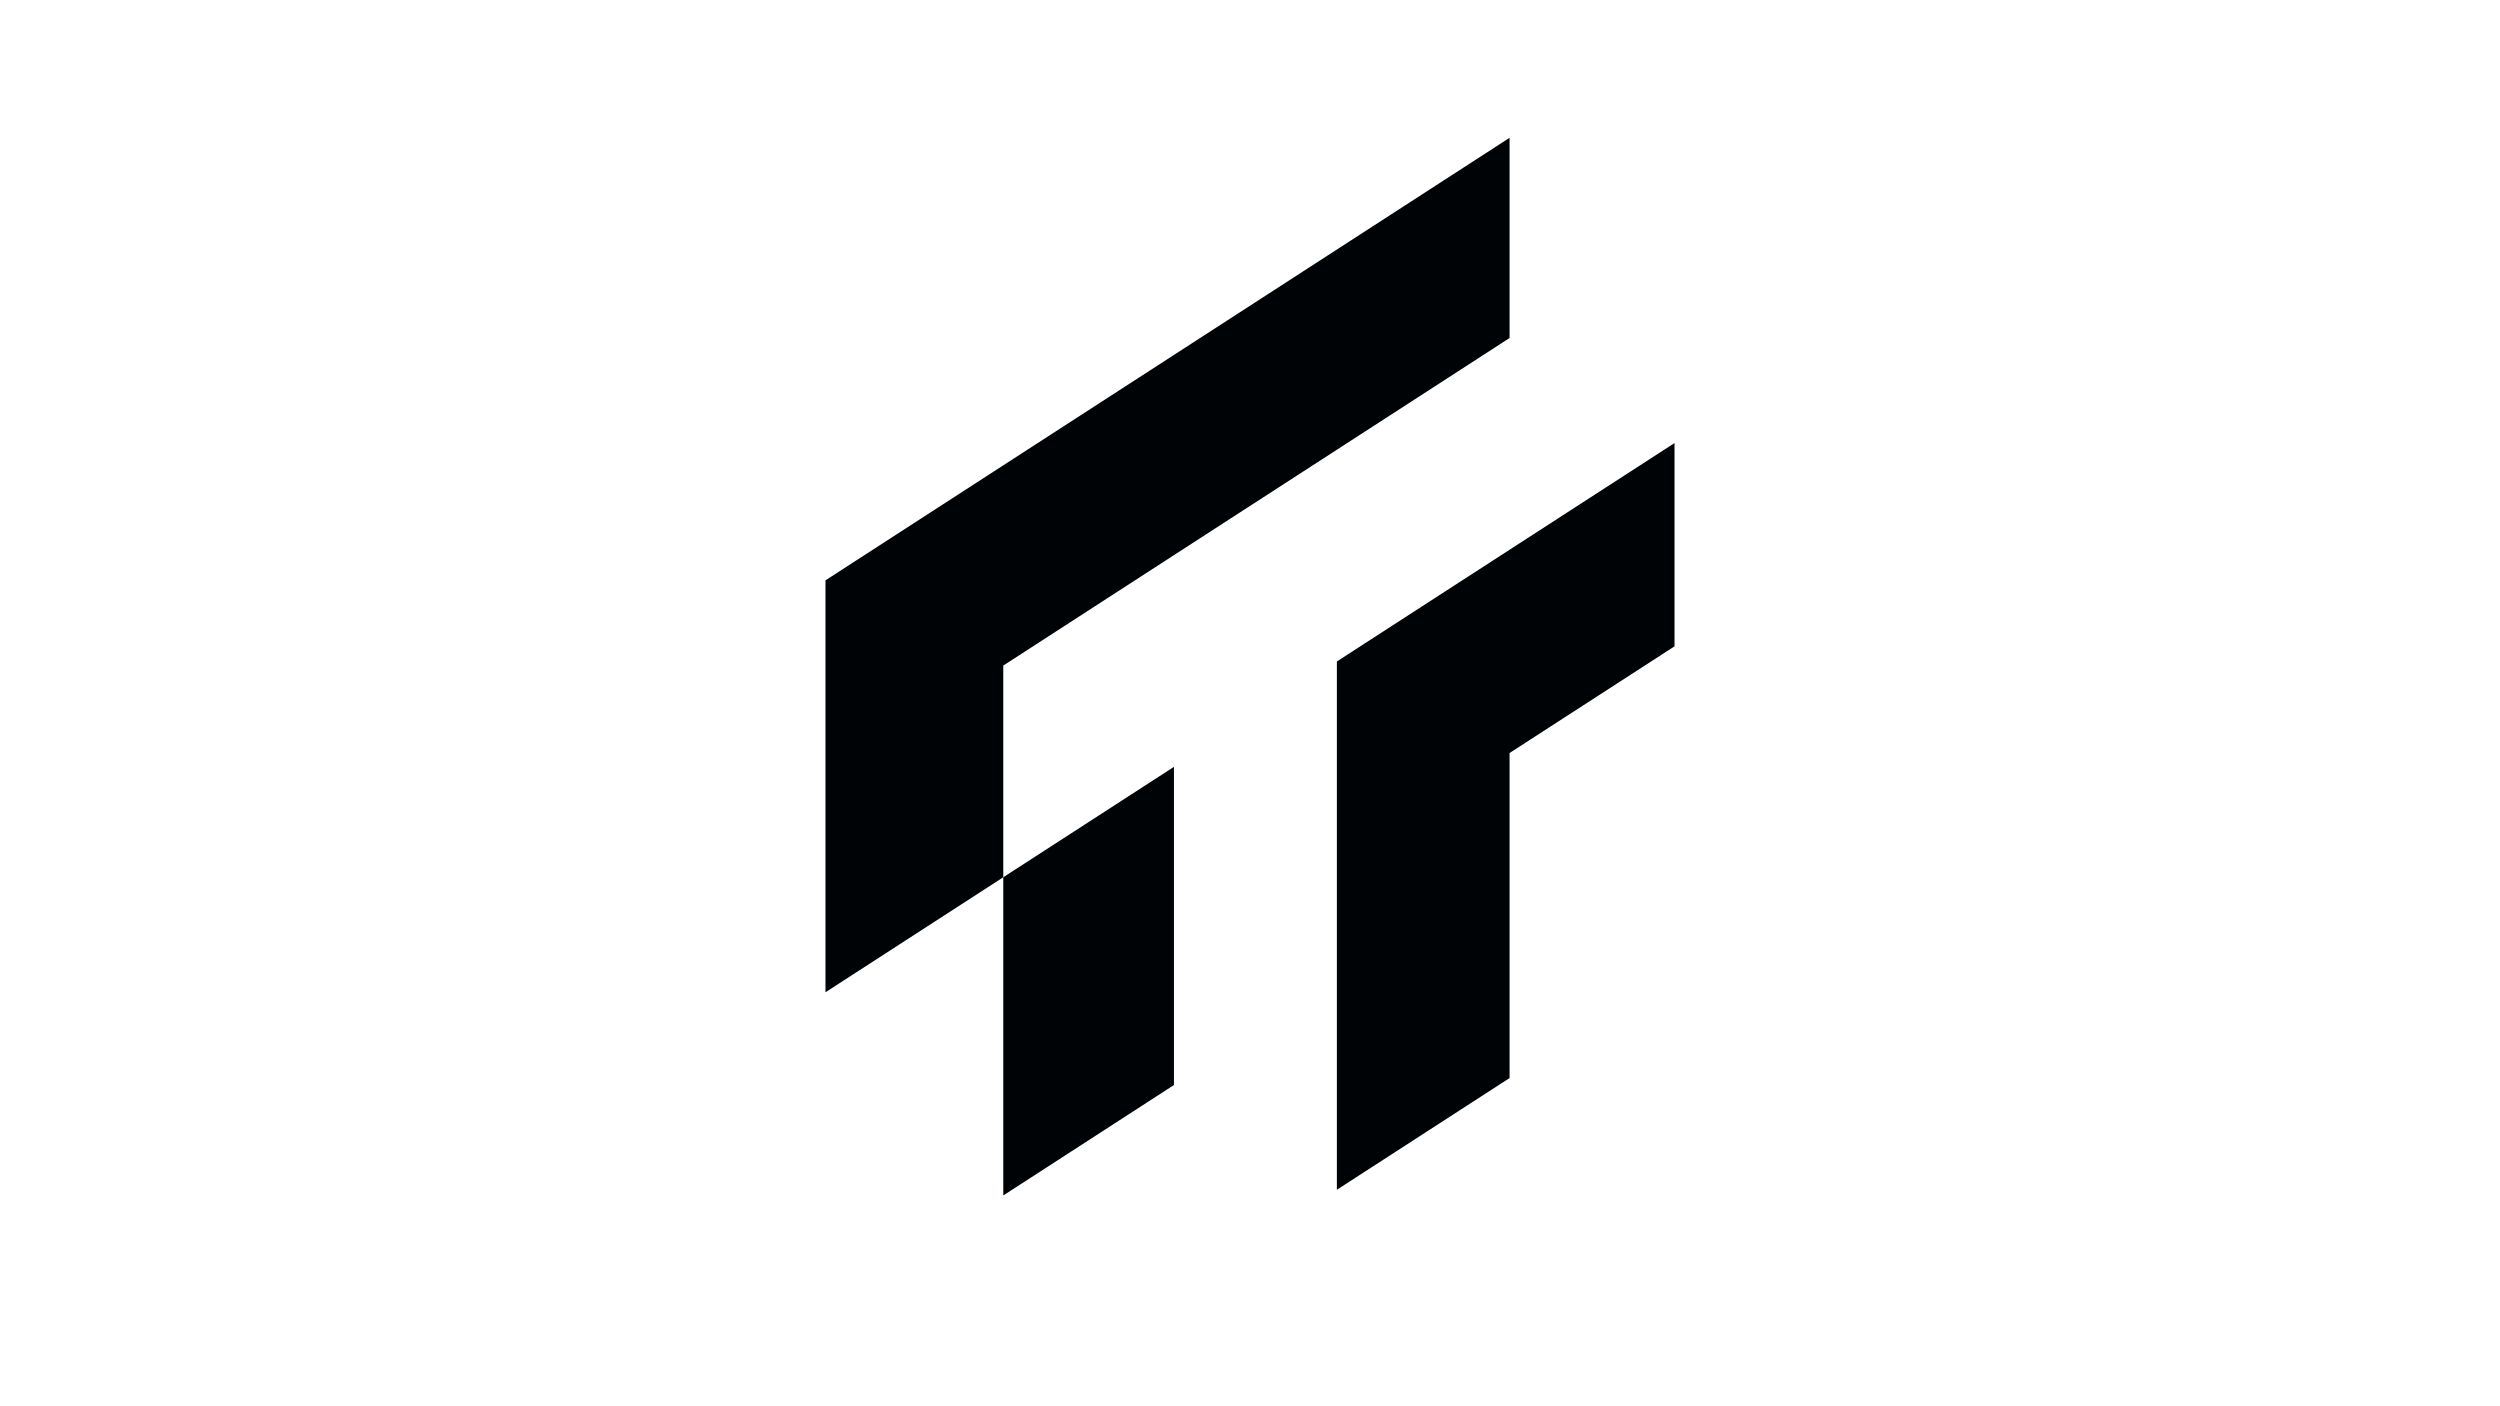 <?xml version="1.0" encoding="UTF-8"?> <svg xmlns="http://www.w3.org/2000/svg" xmlns:xlink="http://www.w3.org/1999/xlink" version="1.1" id="Слой_1" x="0px" y="0px" viewBox="0 0 1920 1080" style="enable-background:new 0 0 1920 1080;" xml:space="preserve"> <style type="text/css"> .st0{fill:#000306;} </style> <polygon class="st0" points="1159.35,105.83 1159.35,259.59 1026.72,345.39 901.59,426.34 770.51,511.16 770.51,673.73 633.97,762.06 633.97,445.7 770.51,357.37 901.59,272.58 1026.72,191.63 "></polygon> <polygon class="st0" points="901.59,588.94 901.59,833.3 770.51,918.12 770.51,673.73 "></polygon> <polygon class="st0" points="1286.03,340.27 1286.03,496.38 1159.35,578.31 1159.35,827.94 1026.72,913.74 1026.72,508 1159.35,422.2 "></polygon> </svg> 
